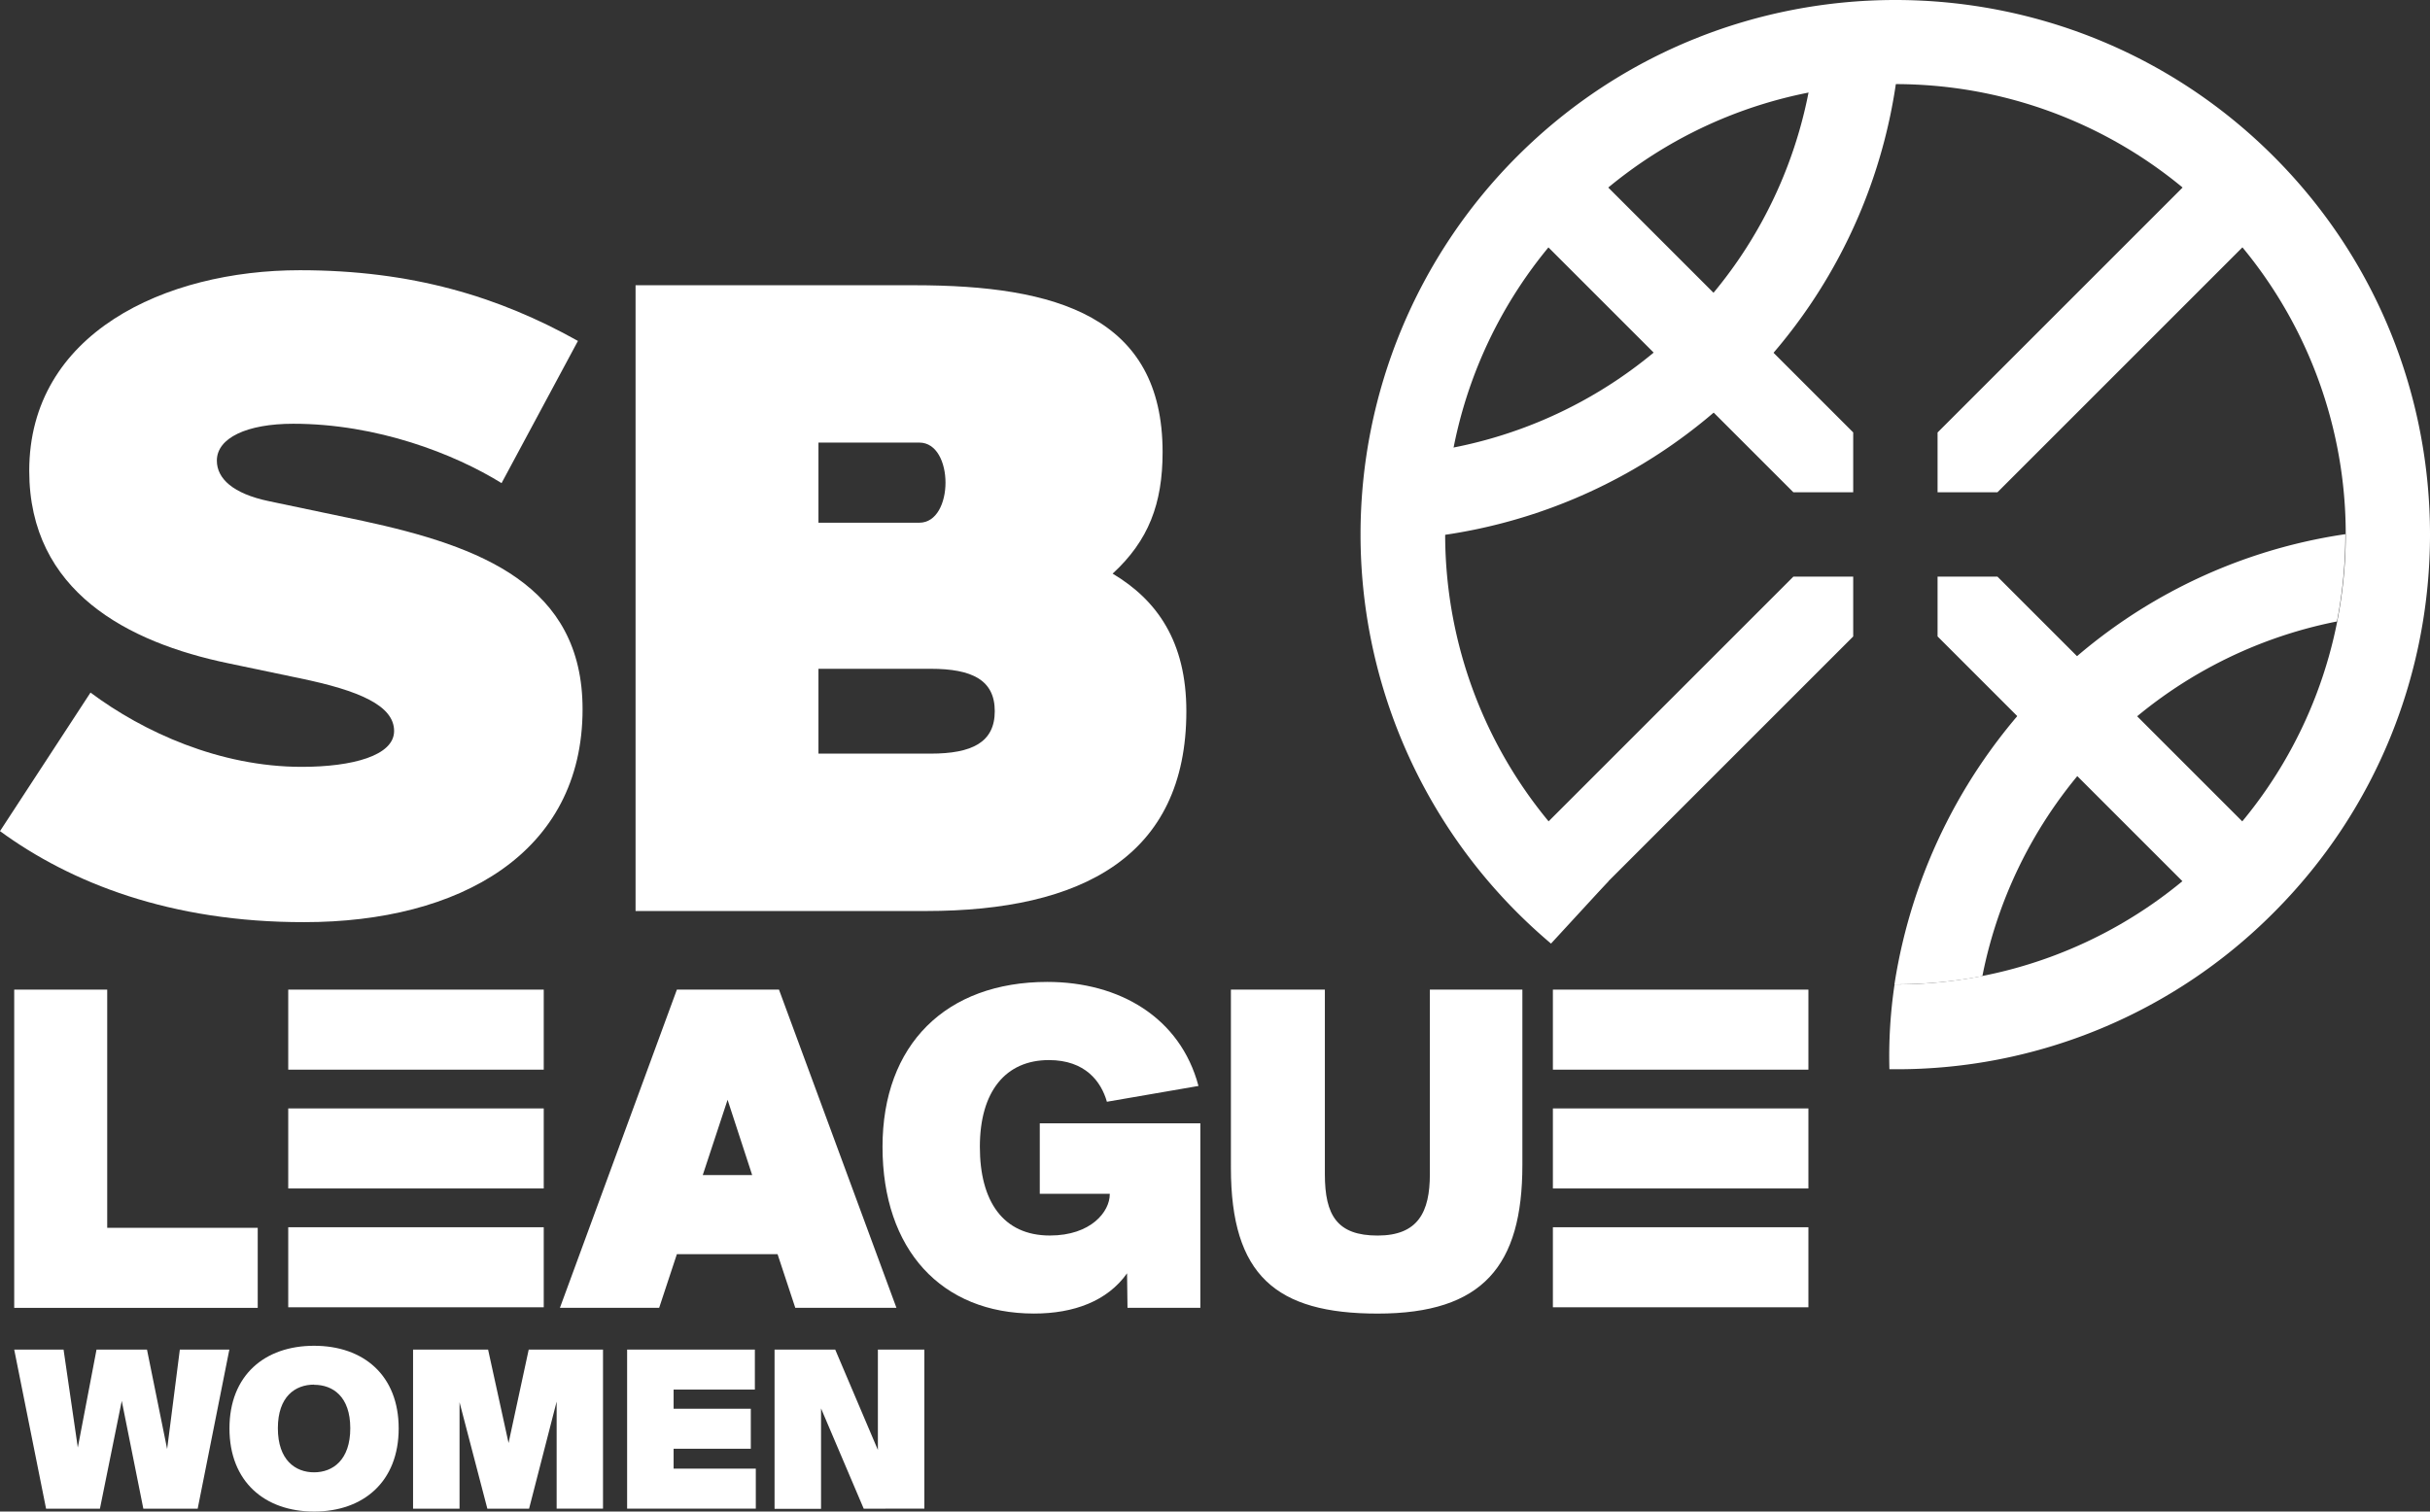<svg id="2348763f-1b9a-4fb0-9d37-eab9cf2fa39a" data-name="Layer 1" xmlns="http://www.w3.org/2000/svg" viewBox="0 0 593.35 369.19"><rect x="0" y="0" width="593.35" height="369.19" fill="#333333" stroke="none"/><defs><style>.e2e98e55-21ca-45d2-968f-d0147eaa2838{fill:#fff;}</style></defs><title>SBL_LOGO_WOMEN_WHITE_RGB</title><path class="e2e98e55-21ca-45d2-968f-d0147eaa2838" d="M40.81,353.92l3.1-24.28H56l-7.73,38.85H35l-5.27-26.33-5.33,26.33H11.25L3.47,329.63H15.52L19,353.56l4.57-23.93H35.89Z" transform="translate(0 0)"/><path class="e2e98e55-21ca-45d2-968f-d0147eaa2838" d="M76.69,369.19c-12.06,0-20.66-7.31-20.66-20.3s8.6-20.19,20.66-20.19,20.66,7.2,20.66,20.19S88.75,369.19,76.69,369.19Zm0-31c-4.57,0-8.84,2.87-8.84,10.65s4.27,10.77,8.84,10.77,8.84-3,8.84-10.77S81.25,338.23,76.69,338.23Z" transform="translate(0 0)"/><path class="e2e98e55-21ca-45d2-968f-d0147eaa2838" d="M119,368.49l-6.79-26v26H100.86V329.63h18.32l5,22.82,4.92-22.82h18.14v38.85H135.92V342.33l-6.73,26.16Z" transform="translate(0 0)"/><path class="e2e98e55-21ca-45d2-968f-d0147eaa2838" d="M153.13,329.63h31.19v9.77H164.48v4.68h18.85v9.77H164.48v4.86h20.07v9.77H153.13Z" transform="translate(0 0)"/><path class="e2e98e55-21ca-45d2-968f-d0147eaa2838" d="M210.9,368.49,200.48,344v24.52H189.13V329.63h14.81l10.42,24.52V329.63h11.35v38.85Z" transform="translate(0 0)"/><path class="e2e98e55-21ca-45d2-968f-d0147eaa2838" d="M73.21,66c27.39,0,48.57,6.45,67.91,17.27L122.47,118c-11.51-7.14-30.38-14.5-50.87-14.5-11.28,0-18.65,3.45-18.65,9,0,4.38,3.91,8.06,12.66,9.9l23,4.83c28.78,6.22,53.64,15.65,53.64,46,0,35.22-30.15,52-67.91,52C41.67,225.29,17.27,215.63,0,203l22.1-33.84C35,178.79,53.64,187.3,73.67,187.3c12.43,0,22.56-2.75,22.56-8.75,0-6.22-8.52-9.89-23-12.88L55.71,162c-24.4-5.07-48.57-17.49-48.57-47C7.14,81.41,40.29,66,73.21,66Z" transform="translate(0 0)"/><path class="e2e98e55-21ca-45d2-968f-d0147eaa2838" d="M155.19,69.67h68.14c34.53,0,60.55,7.6,60.55,40.74,0,12.66-3.45,21.64-12.2,29.7,10.82,6.44,18,16.57,18,33.6,0,35.46-25.55,48.8-63.54,48.8H155.19Zm44.66,58h24.63c8.52,0,8.52-19.57,0-19.57H199.85Zm0,56.4h27.4c10.12,0,15.65-2.77,15.65-10.37s-5.53-10.35-15.65-10.35h-27.4Z" transform="translate(0 0)"/><path class="e2e98e55-21ca-45d2-968f-d0147eaa2838" d="M26.18,299.89H62.93v19.55H3.47V241.71H26.18Z" transform="translate(0 0)"/><path class="e2e98e55-21ca-45d2-968f-d0147eaa2838" d="M165.28,241.71h24.93l28.68,77.72h-24.7l-4.33-13.11H165.28l-4.33,13.11H136.72ZM171.6,287h12.06l-6-18.38Z" transform="translate(0 0)"/><path class="e2e98e55-21ca-45d2-968f-d0147eaa2838" d="M292.64,265.24l-22.36,3.86c-1.4-4.92-5.27-10.18-14.16-10.18-10.53,0-16.86,7.61-16.86,21.19,0,13.23,5.62,21.66,17.09,21.66,10.07,0,14.63-5.85,14.63-10.07v-.12H253.89V274.37H293.1v45.06H275.31L275.2,311c-4.8,6.79-13,9.83-22.71,9.83-22.59,0-37-15.57-37-40.73,0-24.93,15.45-40.27,40.27-40.27C273.32,239.84,288.19,248.5,292.64,265.24Z" transform="translate(0 0)"/><path class="e2e98e55-21ca-45d2-968f-d0147eaa2838" d="M323.5,241.71v45.07c0,10.07,3,15,12.88,15s12.76-5.74,12.76-15V241.71h22.59v42.84c0,24.58-9.6,36.29-35.35,36.29-24.81,0-35.82-9.36-35.82-35.58V241.71Z" transform="translate(0 0)"/><rect class="e2e98e55-21ca-45d2-968f-d0147eaa2838" x="70.38" y="241.71" width="62.39" height="19.55"/><rect class="e2e98e55-21ca-45d2-968f-d0147eaa2838" x="70.38" y="270.73" width="62.39" height="19.55"/><rect class="e2e98e55-21ca-45d2-968f-d0147eaa2838" x="70.38" y="299.75" width="62.39" height="19.55"/><rect class="e2e98e55-21ca-45d2-968f-d0147eaa2838" x="379.18" y="241.71" width="62.39" height="19.55"/><rect class="e2e98e55-21ca-45d2-968f-d0147eaa2838" x="379.18" y="270.73" width="62.39" height="19.55"/><rect class="e2e98e55-21ca-45d2-968f-d0147eaa2838" x="379.18" y="299.75" width="62.39" height="19.55"/><polygon class="e2e98e55-21ca-45d2-968f-d0147eaa2838" points="452.51 105.62 389.63 42.74 375.01 57.35 437.9 120.24 452.51 120.24 452.51 105.62"/><polygon class="e2e98e55-21ca-45d2-968f-d0147eaa2838" points="549.92 203.03 487.73 140.84 473.11 140.84 473.11 155.45 535.31 217.65 549.92 203.03"/><polygon class="e2e98e55-21ca-45d2-968f-d0147eaa2838" points="487.73 120.24 550.78 57.18 536.17 42.57 473.11 105.63 473.11 120.24 487.73 120.24"/><polygon class="e2e98e55-21ca-45d2-968f-d0147eaa2838" points="437.9 140.84 366.24 212.5 380.85 227.12 452.51 155.45 452.51 140.84 437.9 140.84"/><path class="e2e98e55-21ca-45d2-968f-d0147eaa2838" d="M335.69,132l-.31-20.67a109.37,109.37,0,0,0,76.05-32.19A109.36,109.36,0,0,0,443.62,3.1l20.67.31A129.92,129.92,0,0,1,426,93.77,129.92,129.92,0,0,1,335.69,132Z" transform="translate(0 0)"/><path class="e2e98e55-21ca-45d2-968f-d0147eaa2838" d="M555.16,38.19c-50.92-50.92-133.78-50.92-184.7,0a130.6,130.6,0,0,0,0,184.69c2.64,2.64,5.42,5.19,8.26,7.59l14-15.22c-2.4-2-5.4-4.76-7.63-7a109.95,109.95,0,1,1,78.7,32.19l-1.18,0a118.59,118.59,0,0,0-1.26,20.72l1.47,0v0a129.74,129.74,0,0,0,92.35-38.25C606.08,172,606.08,89.11,555.16,38.19Z" transform="translate(0 0)"/><path class="e2e98e55-21ca-45d2-968f-d0147eaa2838" d="M484.05,238.41a110,110,0,0,1,86.58-86.62,110.77,110.77,0,0,0,2.06-21.32,129.83,129.83,0,0,0-73.11,36.83,132.28,132.28,0,0,0-37,73.12l1.17,0A111,111,0,0,0,484.05,238.41Z" transform="translate(0 0)"/></svg>